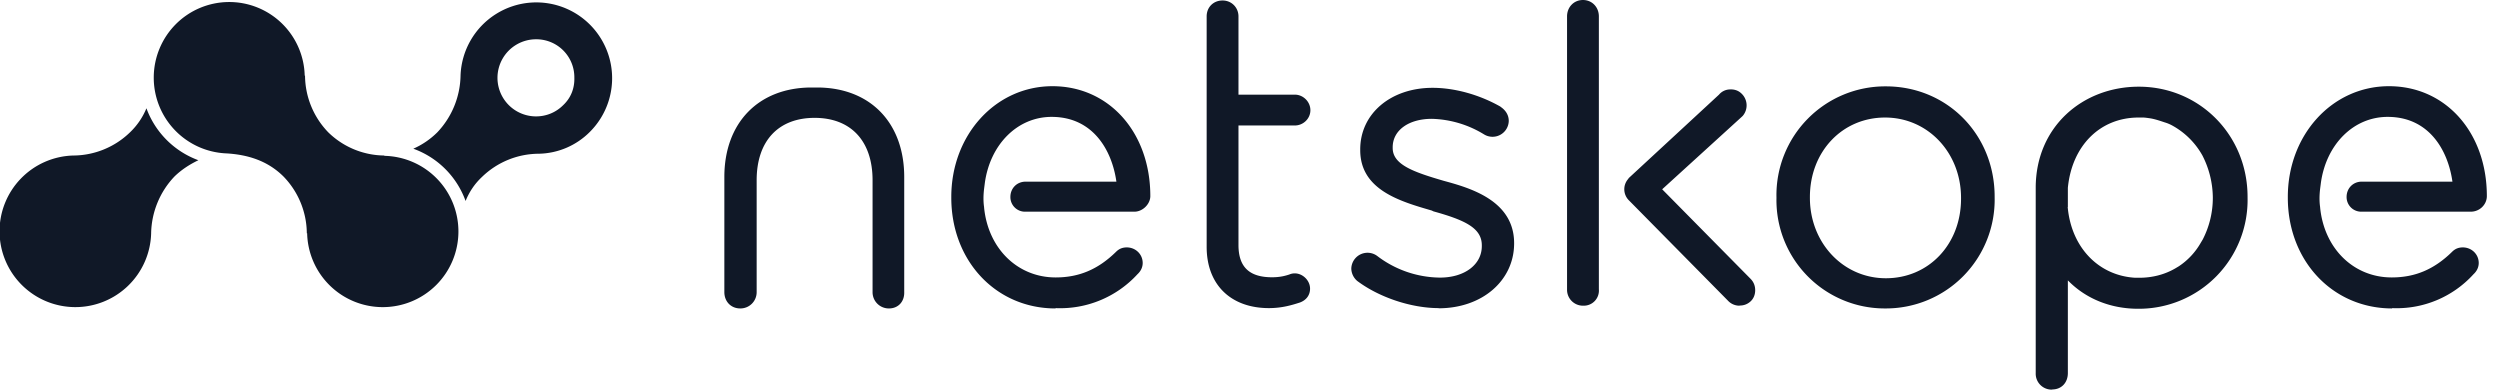 <svg width="154" height="24" viewBox="0 0 154 24" fill="none" xmlns="http://www.w3.org/2000/svg"><g clip-path="url(#a)" fill="#101827"><path d="M147.36 19c-3.67 0-6.43-2.93-6.43-6.82v-.05c0-3.82 2.73-6.82 6.23-6.82 3.5 0 6.03 2.86 6.03 6.77 0 .52-.44.96-.99.96h-6.72a.9.9 0 0 1-.93-.91c0-.52.39-.94.93-.94h5.59c-.27-1.92-1.43-3.99-3.99-3.99-2.09 0-3.77 1.67-4.11 4.04l-.05.39c-.05.42-.05.79 0 1.13v.02c.25 2.54 2.07 4.31 4.41 4.31 1.43 0 2.61-.49 3.72-1.58.2-.2.42-.27.66-.27.54 0 .98.42.98.96 0 .17-.05.44-.32.69a6.39 6.39 0 0 1-5.02 2.09l.01.02Zm-20.95 5a.98.98 0 0 1-1.01-1.01V11.57c0-3.77 2.9-6.23 6.35-6.23 3.74 0 6.7 2.98 6.7 6.79v.05a6.7 6.7 0 0 1-6.74 6.84c-1.7 0-3.23-.62-4.33-1.75v5.71c0 .59-.39 1.01-.96 1.01l-.01.01Zm.96-11.25c.22 2.49 1.9 4.23 4.16 4.36h.25c.81 0 1.58-.2 2.24-.59l.2-.12a4.28 4.28 0 0 0 1.35-1.45l.12-.2a5.6 5.6 0 0 0 .62-2.54v-.05a5.78 5.78 0 0 0-.64-2.58 4.74 4.74 0 0 0-1.9-1.87 2.3 2.3 0 0 0-.42-.17c-.3-.1-.59-.2-.89-.25-.15-.02-.32-.05-.47-.05h-.25c-2.39 0-4.11 1.75-4.36 4.33v1.18h-.03.02ZM116.12 19a6.67 6.67 0 0 1-6.69-6.79v-.05a6.7 6.7 0 0 1 6.74-6.84c3.79 0 6.7 2.98 6.7 6.79v.05a6.7 6.7 0 0 1-6.74 6.84h-.01Zm0-11.76c-2.63 0-4.63 2.09-4.63 4.9v.05c0 2.76 2.04 4.95 4.68 4.95 2.64 0 4.63-2.09 4.63-4.9v-.05c0-2.78-2.04-4.95-4.68-4.95Zm-8.96 11.59a.96.96 0 0 1-.71-.3l-6.1-6.18a.96.96 0 0 1-.05-1.33l.03-.05 5.56-5.14a.9.9 0 0 1 .64-.32c.27-.02.52.05.71.22a1 1 0 0 1 .12 1.4l-.05.05-4.92 4.48 5.44 5.51c.2.2.29.44.29.71 0 .27-.1.52-.29.69a.95.95 0 0 1-.67.25v.01Zm-9.62 0a.98.98 0 0 1-1.01-.98V1.01c0-.57.42-1.01.98-1.01s.98.44.98 1.01v16.81a.93.93 0 0 1-.96 1.01h.01Zm-8.91.15c-1.7 0-3.67-.66-5.02-1.67a1.03 1.03 0 0 1-.37-.76 1 1 0 0 1 1.6-.78 6.47 6.47 0 0 0 3.86 1.33c1.53 0 2.58-.81 2.58-1.94v-.05c0-1.06-1.03-1.55-2.98-2.09l-.1-.05c-1.97-.57-4.41-1.28-4.41-3.72V9.2c0-2.19 1.87-3.79 4.46-3.79 1.35 0 2.88.42 4.18 1.16l.02.02c.32.22.49.52.49.86a1 1 0 0 1-1.52.83 6.46 6.46 0 0 0-3.22-.96c-1.43 0-2.41.71-2.41 1.75v.05c0 1.03 1.3 1.48 3.15 2.02 1.62.44 4.33 1.21 4.33 3.84v.05c-.02 2.26-1.97 3.96-4.65 3.96l.01-.01Zm-10.46 0c-2.36 0-3.84-1.45-3.84-3.77V1.01c0-.57.42-.98.98-.98s.98.44.98.98v4.82h3.47c.52 0 .96.44.96.96s-.44.94-.96.94h-3.47v7.36c0 1.35.66 1.99 2.07 1.99.52 0 .84-.1 1.06-.17a.83.83 0 0 1 .34-.07c.49 0 .94.44.94.94 0 .39-.22.71-.64.86-.47.15-1.08.34-1.9.34h.01ZM65.02 19c-3.67 0-6.42-2.93-6.42-6.82v-.05c0-3.82 2.73-6.82 6.23-6.82 3.5 0 6.03 2.86 6.03 6.77 0 .49-.47.96-.98.96h-6.7a.9.9 0 0 1-.94-.91c0-.52.39-.94.94-.94h5.59c-.27-1.92-1.43-3.99-3.99-3.99-2.09 0-3.77 1.67-4.11 4.04l-.05.39c-.05.42-.05.79 0 1.13v.02c.25 2.54 2.07 4.31 4.41 4.31 1.43 0 2.61-.49 3.72-1.58.2-.2.42-.27.66-.27.54 0 .98.42.98.96 0 .17-.05.44-.32.69a6.46 6.46 0 0 1-5.05 2.09V19Zm-10.26 0a1 1 0 0 1-1.01-1.01V11.1c0-2.41-1.33-3.84-3.57-3.84-2.24 0-3.57 1.43-3.57 3.84v6.89A1 1 0 0 1 45.6 19c-.57 0-.98-.42-.98-1.01V10.9c0-3.35 2.12-5.51 5.37-5.51h.34c3.27 0 5.37 2.17 5.37 5.51v7.09c.02.59-.37 1.01-.94 1.01ZM12.22 9.87c-.52.25-1.03.57-1.48 1.01a5.21 5.21 0 0 0-1.43 3.5 4.67 4.67 0 1 1-4.8-4.8 5.05 5.05 0 0 0 3.5-1.43 4.3 4.3 0 0 0 1.01-1.48 5.38 5.38 0 0 0 3.2 3.2Zm24.12-1.75a4.56 4.56 0 0 1-3.15 1.35 5.05 5.05 0 0 0-3.5 1.43c-.47.44-.79.94-1.01 1.48a5.35 5.35 0 0 0-3.22-3.22 4.88 4.88 0 0 0 1.48-1.01 5.21 5.21 0 0 0 1.43-3.5 4.67 4.67 0 1 1 7.97 3.47Zm-.96-3.34a2.34 2.34 0 0 0-2.36-2.36 2.37 2.37 0 1 0 0 4.75c.64 0 1.23-.25 1.67-.69.47-.44.71-1.03.69-1.7ZM23.67 9.6l.02-.02a5 5 0 0 1-3.47-1.43 5.07 5.07 0 0 1-1.43-3.5l-.02.02a4.65 4.65 0 0 0-7.95-3.17 4.67 4.67 0 0 0 3.15 7.95c1.28.08 2.51.44 3.5 1.43a5.07 5.07 0 0 1 1.43 3.5l.02-.02a4.66 4.66 0 1 0 4.76-4.76h-.01Z"/></g><defs><clipPath id="a"><path fill="#fff" d="M0 0h153.19v24H0z"/></clipPath></defs></svg>